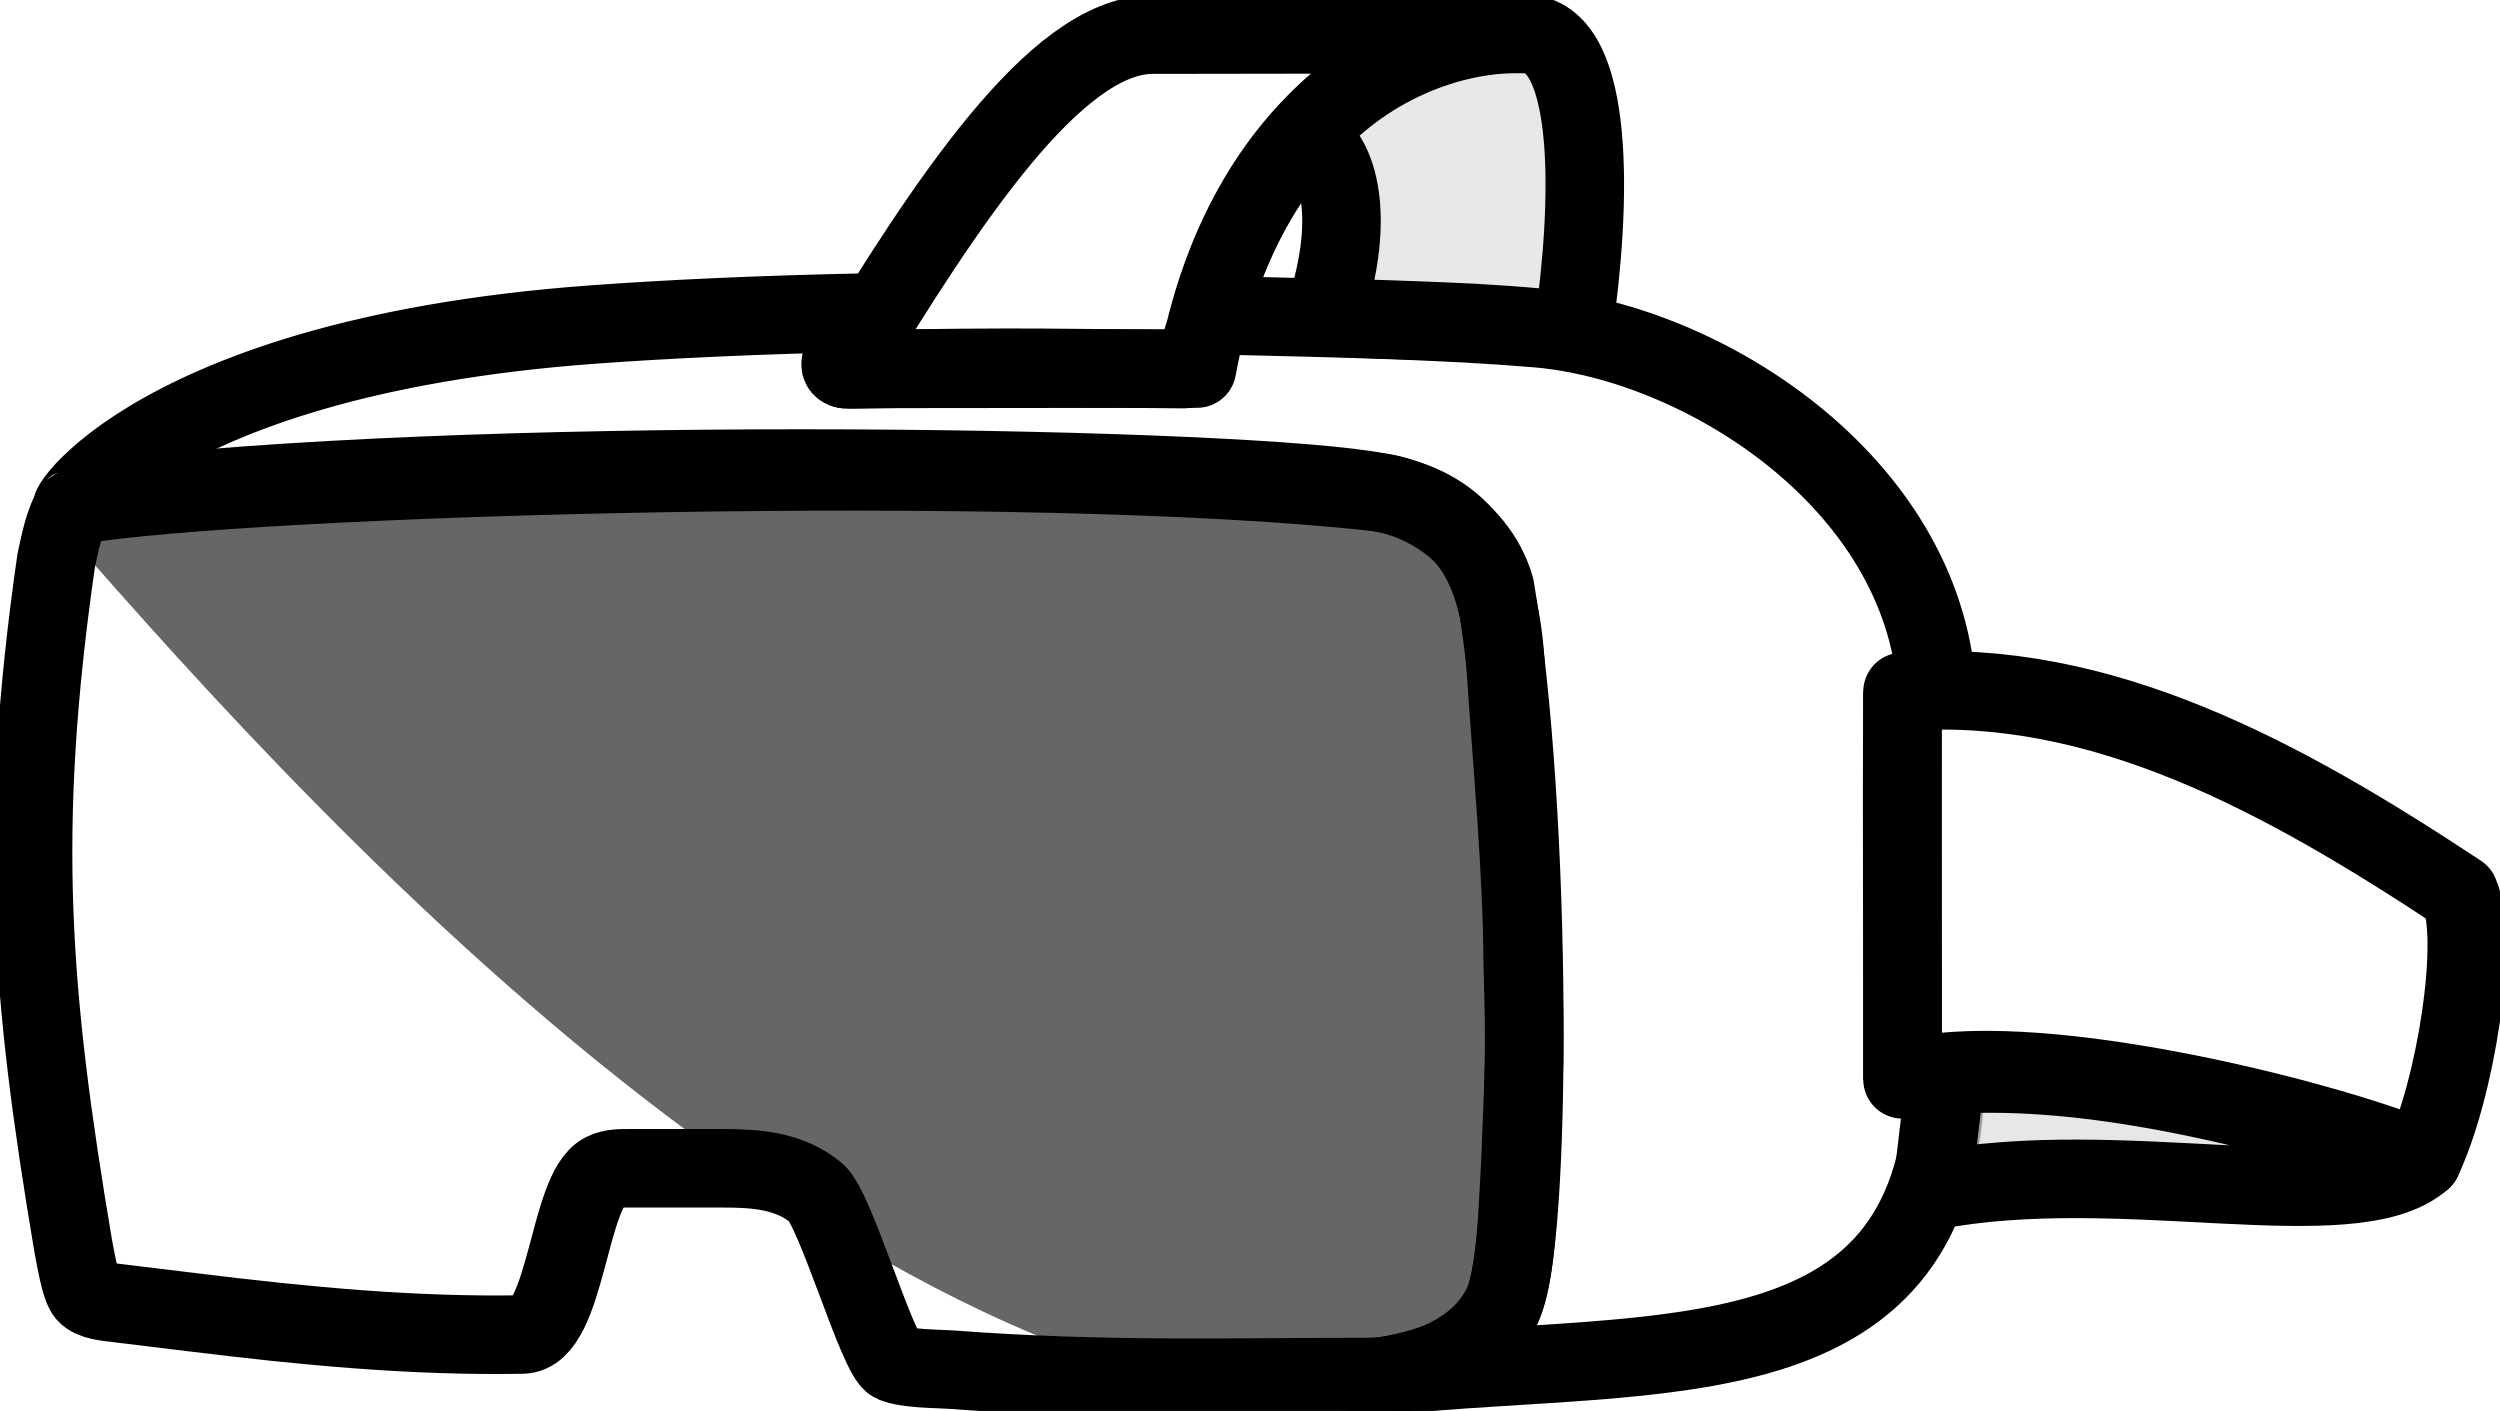 <?xml version="1.0" encoding="UTF-8" standalone="no"?>
<svg
   xmlns:dc="http://purl.org/dc/elements/1.1/"
   xmlns:cc="http://creativecommons.org/ns#"
   xmlns:rdf="http://www.w3.org/1999/02/22-rdf-syntax-ns#"
   xmlns:svg="http://www.w3.org/2000/svg"
   xmlns="http://www.w3.org/2000/svg"
   xmlns:sodipodi="http://sodipodi.sourceforge.net/DTD/sodipodi-0.dtd"
   xmlns:inkscape="http://www.inkscape.org/namespaces/inkscape"
   inkscape:version="1.0 (4035a4fb49, 2020-05-01)"
   sodipodi:docname="vr-2.svg"
   id="svg3"
   version="1.1"
   viewBox="0 0 646.675 364.971"
   height="30.901mm"
   width="54.752mm">
  <defs
     id="defs7" />
  <sodipodi:namedview
     fit-margin-bottom="0"
     fit-margin-right="0"
     fit-margin-left="0"
     fit-margin-top="0"
     inkscape:current-layer="layer2"
     inkscape:window-maximized="1"
     inkscape:window-y="-8"
     inkscape:window-x="-8"
     inkscape:cy="30.014357"
     inkscape:cx="9.2626807"
     inkscape:zoom="3.7564901"
     showgrid="false"
     id="namedview5"
     inkscape:window-height="1017"
     inkscape:window-width="1920"
     inkscape:pageshadow="2"
     inkscape:pageopacity="0"
     guidetolerance="10"
     gridtolerance="10"
     objecttolerance="10"
     borderopacity="1"
     bordercolor="#666666"
     pagecolor="#ffffff"
     inkscape:document-rotation="0" />
  <g
     transform="translate(-150.473,-1511.052)"
     inkscape:label="Layer 2"
     id="layer2"
     inkscape:groupmode="layer">
    <path
       sodipodi:nodetypes="ccccccccccc"
       id="path856"
       d="m 166.678,1647.681 c 142.42,164.835 254.354,232.061 366.953,226.806 -10.704,15.046 -7.44,9.557 -24.14,11.134 l -116.353,-2.22 c -7.105,-0.05 -15.381,-0.556 -26.829,-15.806 -8.922,-8.773 -16.169,-10.508 -24.541,-11.023 l -24.749,0.208 c -13.963,-0.821 -15.595,5.314 -19.549,10.815 -5.251,8.541 -14.62,7.108 -20.589,7.071 -29.109,0.282 -65.102,-3.055 -104.194,-9.983 -18.522,-99.917 -14.189,-147.609 -6.009,-217.003 z"
       style="fill:none;fill-opacity:0.313;stroke:none;stroke-width:17.188;stroke-linecap:butt;stroke-linejoin:round;stroke-miterlimit:4;stroke-dasharray:none;stroke-opacity:1" />
    <path
       style="fill:#000000;fill-opacity:0.6;stroke:none;stroke-width:17.188;stroke-linecap:butt;stroke-linejoin:miter;stroke-miterlimit:4;stroke-dasharray:none;stroke-opacity:1"
       d="m 533.63,1874.487 c 10.705,-9.049 17.407,-74.263 3.543,-211.487 -6.325,-16.07 -16.907,-22.915 -29.874,-24.592 -80.862,-4.88 -149.232,-12.134 -337,3.298 l -3.622,5.975 c 70.749,81.224 222.26,247.393 366.953,226.806 z"
       id="path836"
       sodipodi:nodetypes="cccccc" />
  </g>
  <g
     transform="translate(-150.473,-1511.052)"
     inkscape:label="Layer 1"
     id="layer1"
     inkscape:groupmode="layer">
    <path
       style="stroke-width:20.312;stroke-linejoin:round;stroke-miterlimit:4;stroke-dasharray:none"
       sodipodi:nodetypes="ccccccccsccccccccccccccc"
       d="m 183.594,1639.43 c -3.04,0.45 -12.21,1.65 -14.28,3.47 -2.06,1.83 -3.65,10.17 -4.3,13.1 -10.061,69.932 -6.652,111.733 4.38,177.25 0.55,2.73 1.77,10.56 3.34,12.43 1.54,1.83 5.59,2.14 7.86,2.42 l 20,2.43 c 28.09,3.47 56.67,6.24 85,5.72 11.43,-0.22 11.82,-37.37 21,-41.98 2.23,-1.12 4.58,-1 7,-1.02 h 24 c 8.64,0.01 17.08,0.64 24,6.33 5.04,4.14 15.97,42.5 20,44.09 3.84,1.51 10.88,1.39 15,1.67 39.297,2.95 70.818,1.91 107,1.91 13.29,-0.02 29.384,-5.884 35.444,-18.584 7.935,-13.94 7.936,-128.453 -1.864,-185.666 -4.806,-16.655 -22.334,-23.688 -29.874,-24.592 -33.456,-6.702 -224.971,-9.991 -323.706,1.022 z m 459,150.82 c 31.763,-9.023 107.152,9.534 134.44,20.76 8.621,-18.053 14.851,-57.252 9.58,-68.84 -45.528,-30.132 -92.83,-56.048 -144.02,-52.17 -0.25,42.443 0.084,60.843 0,100.25 z"
       stroke-width="1"
       stroke="#000000"
       fill="none"
       id="Selection" />
    <path
       style="stroke-width:20.312;stroke-linejoin:bevel;stroke-miterlimit:4;stroke-dasharray:none"
       sodipodi:nodetypes="ccssssscccccsccccccc"
       id="Selection #1"
       fill="none"
       stroke="#000000"
       stroke-width="1"
       d="m 651.447,1689.221 c -3.71,-53.867 -60.935,-89.684 -103.357,-93.274 -23.367,-1.985 -51.027,-2.589 -77.988,-3.234 -12.209,-0.292 -6.799,13.862 -13.529,13.817 -30.007,-0.2 -39.484,-0.741 -86.274,0.103 -9.134,0.165 11.292,-14.861 4.951,-14.737 -28.638,0.563 -52.46,1.712 -71.629,3.12 -120.279,8.836 -140.651,55.21 -133.321,46.691 44.061,-7.508 246.5,-13.517 337,-3.298 20.288,3.746 30.822,15.83 32.601,44.504 1.809,27.231 4.319,53.182 4.454,77.088 0.743,23.855 0.311,28.655 -0.609,51.956 -0.813,14.488 -1.085,25.97 -3.886,34.893 -3.222,10.265 -12.086,16.708 -30.368,20.023 71.493,-7.242 143.087,3.277 144.25,-77.71 -2.836,-0.769 -8.262,-1.083 -11.147,1.088 v -73.25 -20 -7 c 3.304,-0.365 5.864,-0.514 8.853,-0.779 z" />
    <path
       sodipodi:nodetypes="ccccc"
       id="path850"
       d="m 460.105,1606.382 -91.054,0.101 c 26.356,-43.311 54.271,-85.879 79.076,-86.471 l 97.663,-0.147 c -28.455,-2.74 -73.745,20.637 -85.685,86.517 z"
       style="fill:none;stroke:#000000;stroke-width:20.312;stroke-linecap:butt;stroke-linejoin:round;stroke-miterlimit:4;stroke-dasharray:none;stroke-opacity:1" />
    <path
       sodipodi:nodetypes="ccccc"
       id="path852"
       d="m 545.79,1519.865 c 17.157,1.404 16.564,43 11.55,76.883 -22.863,-2.683 -42.319,-2.695 -64.501,-3.668 9.193,-27.021 3.286,-43.911 -5.254,-46.463 14.991,-18.126 38.13,-27.704 58.205,-26.752 z"
       style="fill:#dddddd;fill-opacity:0.699;stroke:#000000;stroke-width:20.312;stroke-linecap:butt;stroke-linejoin:round;stroke-miterlimit:4;stroke-dasharray:none;stroke-opacity:1" />
    <path
       sodipodi:nodetypes="cccc"
       id="path837"
       d="m 777.034,1811.01 c -17.961,15.847 -77.951,-1.53 -126.828,8.05 l 3.535,-29.898 c 31.713,-2.386 73.28,5.38 123.293,21.848 z"
       style="fill:#dddddd;fill-opacity:0.698;stroke:#000000;stroke-width:20.312;stroke-linecap:butt;stroke-linejoin:round;stroke-miterlimit:4;stroke-dasharray:none;stroke-opacity:1" />
  </g>
</svg>
